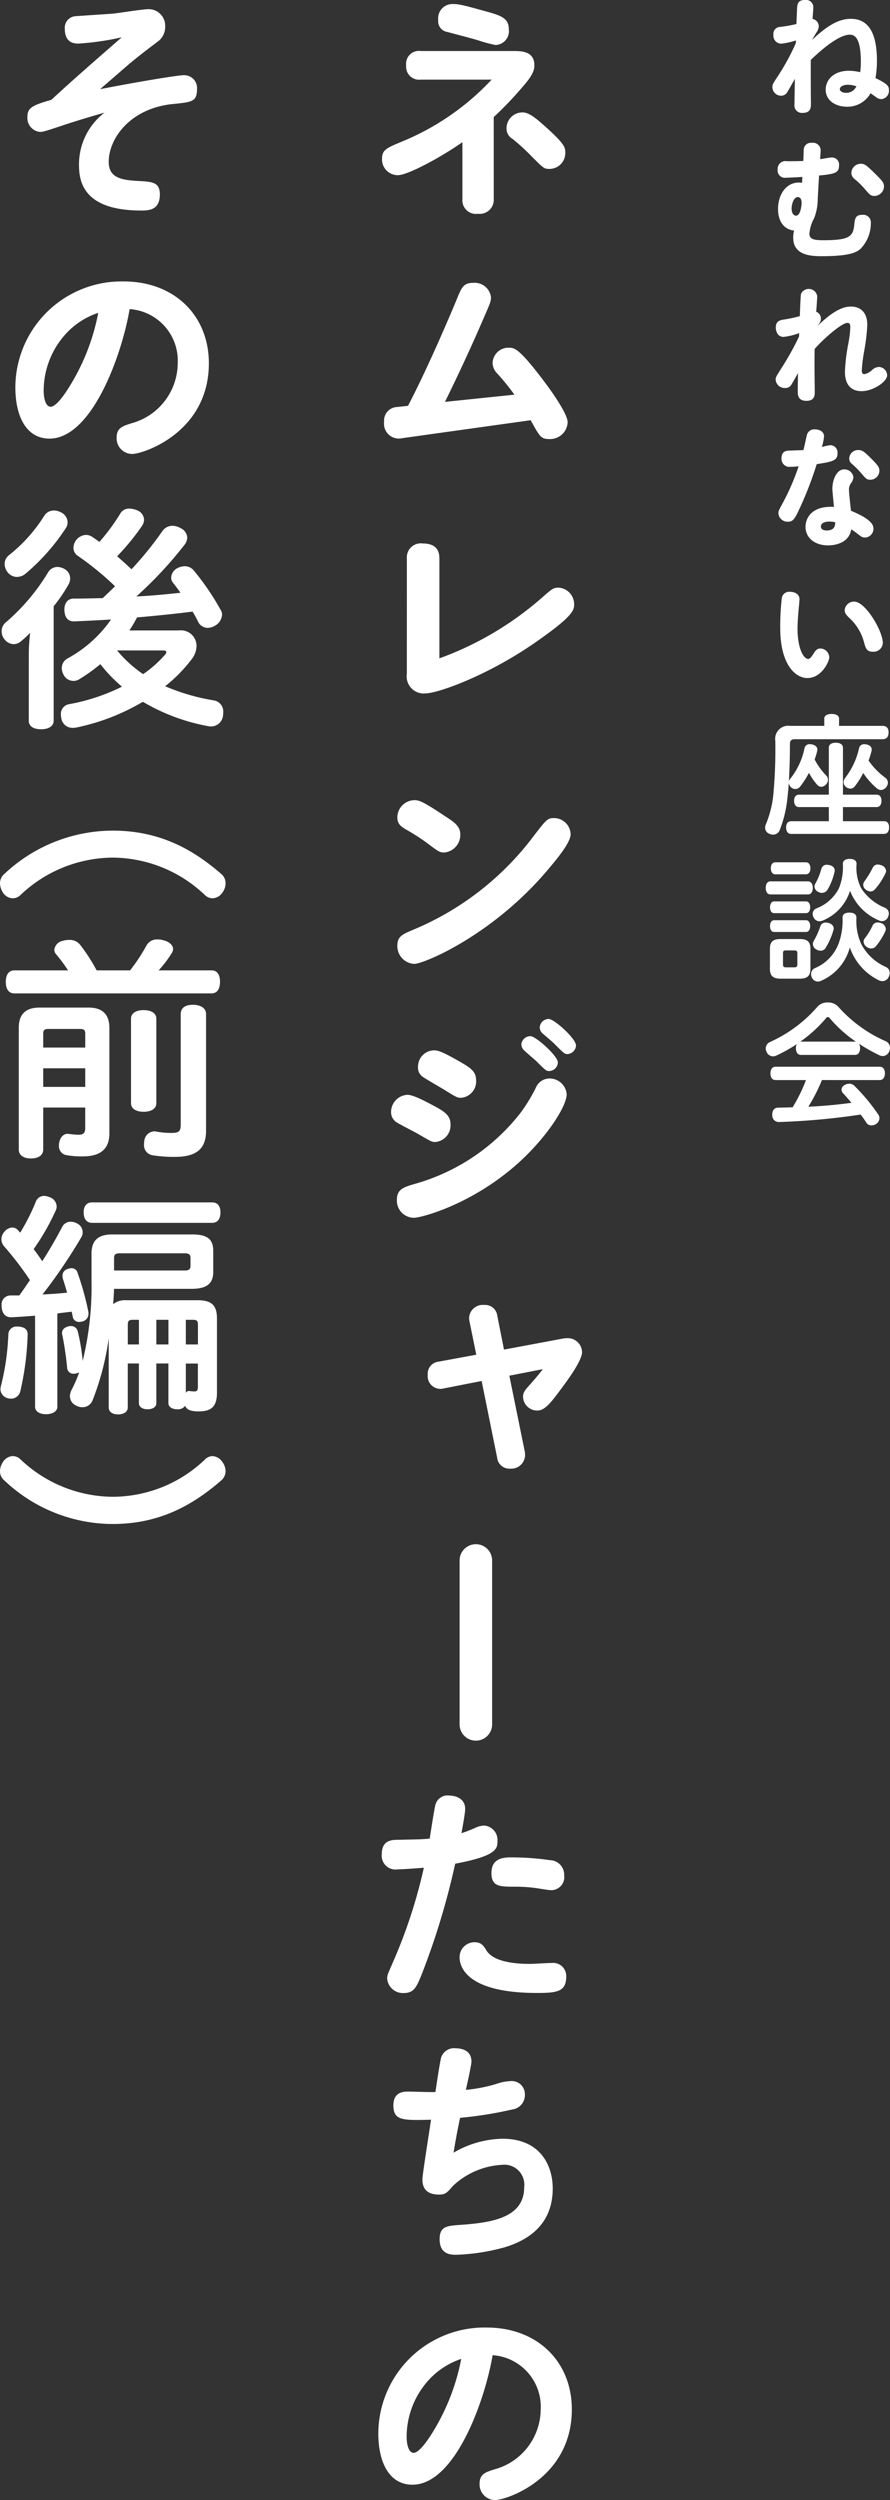 <svg xmlns="http://www.w3.org/2000/svg" width="122.602" height="344.078" viewBox="0 0 122.602 344.078"><rect x="0" y="0" width="122.602" height="344.078" fill="#333333" stroke="none"/><defs><style>.cls-1{fill:#fff;}</style></defs><g id="レイヤー_2" data-name="レイヤー 2"><g id="本文"><path class="cls-1" d="M117.22,2.592c2.628,0,3.582,2.322,3.582,5.76a13.7,13.7,0,0,1-.2,2.394c1.6.774,1.854,1.08,1.854,1.656a1.153,1.153,0,0,1-1.044,1.242,1.127,1.127,0,0,1-.72-.27c-.36-.252-.5-.36-.774-.54a3.624,3.624,0,0,1-3.24,1.854c-1.584,0-2.934-.864-2.934-2.34,0-1.368,1.1-2.61,3.222-2.61a6.882,6.882,0,0,1,1.53.2,10.27,10.27,0,0,0,.09-1.44c0-3.168-.792-3.726-1.512-3.726-1.566,0-4.086,2.214-5.382,3.474-.018.666,0,4.932.018,5.958,0,.576,0,1.332-1.134,1.332a1.029,1.029,0,0,1-1.134-1.17c0-.558.054-3.006.054-3.51-.162.27-.81,1.458-.972,1.692a1.006,1.006,0,0,1-.954.63,1.211,1.211,0,0,1-1.17-1.206c0-.36.09-.486.864-1.656a32.194,32.194,0,0,0,2.358-4.356,2.787,2.787,0,0,0,.018-.4,9.487,9.487,0,0,1-2.016.45,1.086,1.086,0,0,1-1.08-1.206.954.954,0,0,1,.918-1.1,17.219,17.219,0,0,0,2.25-.4c.036-.81.09-2.286.108-2.412.054-.342.126-.9,1.1-.9a1,1,0,0,1,1.116,1.044c0,.252-.09,1.35-.108,1.566a1.06,1.06,0,0,1,.864,1.008,1.654,1.654,0,0,1-.324.864c-.126.2-.18.288-.63,1.044C113.98,3.51,115.528,2.592,117.22,2.592Zm-.414,9.072c-.738,0-1.116.306-1.116.612,0,.234.288.5.846.5a1.525,1.525,0,0,0,1.44-.9A3.763,3.763,0,0,0,116.806,11.664Z"/><path class="cls-1" d="M110.713,20.7a1,1,0,0,1,1.116-1.044,1.066,1.066,0,0,1,1.206,1.242l-.054,1.008c.252-.036,1.368-.234,1.6-.234a.979.979,0,0,1,1,1.1c0,1.007-.522,1.169-2.754,1.385l-.181,3.2a7.169,7.169,0,0,1-.5,2.682,5.346,5.346,0,0,0-.648,2.142c0,.756.7.882,1.854.882,3.546,0,4.14-.45,4.32-2.034.09-.917.144-1.458,1.1-1.458a1.042,1.042,0,0,1,1.188,1.134,5.021,5.021,0,0,1-1.44,3.564c-.54.432-1.35.99-5.346.99-1.548,0-3.906-.144-3.906-2.556a3.718,3.718,0,0,1,.124-.972c-1.42-.144-2.212-1.3-2.212-2.97,0-2.052,1.17-3.636,2.838-3.636a1.337,1.337,0,0,1,.465.054l.054-.828c-.286.018-1.917.108-2.259.108a1,1,0,0,1-1.152-1.1,1.072,1.072,0,0,1,1.26-1.171c1.046,0,1.408,0,2.277-.036Zm-1.665,7.992c0,.666.286.99.608.99.626,0,.77-1.422.77-1.764,0-.288-.072-.792-.52-.792C109.37,27.126,109.048,28.026,109.048,28.692Zm11.358-4.932c1.152,1.134,1.368,1.386,1.368,1.908a1.341,1.341,0,0,1-1.314,1.3c-.486,0-.594-.108-1.314-.936A10.443,10.443,0,0,0,117.8,24.7a1.122,1.122,0,0,1-.522-.9,1.3,1.3,0,0,1,1.314-1.26C119.092,22.536,119.344,22.734,120.406,23.76Z"/><path class="cls-1" d="M110.092,45.846a9.077,9.077,0,0,1-2.142.522c-.936,0-1.08-.954-1.08-1.278,0-.936.594-1.026,1.152-1.116a17.759,17.759,0,0,0,2.16-.468c.036-1.08.108-2.862.162-3.06a1.176,1.176,0,0,1,2.232.324c0,.234-.108,1.818-.144,2.142a.973.973,0,0,1,.648.972c0,.252-.072.486-.5,1.008,1.944-1.872,3.348-2.7,4.644-2.7.99,0,2.25.5,2.25,2.538a28.034,28.034,0,0,1-.4,3.438,20.731,20.731,0,0,0-.36,2.844c0,.09,0,.486.36.486a2.254,2.254,0,0,0,1.08-.594,1.459,1.459,0,0,1,.936-.4,1.173,1.173,0,0,1,1.116,1.152c0,.864-1.908,2.178-3.51,2.178-2.3,0-2.3-2.16-2.3-2.718a25.176,25.176,0,0,1,.432-3.654,15.543,15.543,0,0,0,.306-2.412c0-.288-.018-.612-.4-.612-.792,0-3.366,2.25-4.518,3.6-.018,2.232-.018,2.574.018,5.67.018.684.018,1.458-1.152,1.458-1.188,0-1.188-.864-1.188-1.35,0-.54.036-2.34.036-2.466-.306.54-.828,1.476-.936,1.62a.924.924,0,0,1-.846.432,1.248,1.248,0,0,1-1.3-1.188c0-.288.09-.414.846-1.62a38.807,38.807,0,0,0,2.376-4.266Z"/><path class="cls-1" d="M111.172,59.814a1.027,1.027,0,0,1,1.1-.72c.612,0,1.242.306,1.242.954a6.256,6.256,0,0,1-.306,1.476,7.7,7.7,0,0,1,1.152-.252,1,1,0,0,1,1.008,1.116c.018,1.026-.72,1.152-2.862,1.494a49.747,49.747,0,0,1-2.142,5.634c-.864,1.908-1.08,2.286-1.836,2.286a1.254,1.254,0,0,1-1.3-1.17c0-.288.054-.4.63-1.458a32.327,32.327,0,0,0,2.16-5,10.545,10.545,0,0,1-1.1.072,1.094,1.094,0,0,1-1.26-1.17c0-1.026.72-1.044,1.08-1.062.432-.018,1.674-.054,1.944-.072C110.776,61.6,111.1,60.03,111.172,59.814Zm3.492,7.488c0-1.35.63-2.7,1.6-2.7a1.247,1.247,0,0,1,1.3,1.08,1.563,1.563,0,0,1-.342.828,1.483,1.483,0,0,0-.27.954c0,.45.234,2.43.27,2.826,1.53.648,3.1,1.458,3.1,2.43a1.21,1.21,0,0,1-1.152,1.26c-.378,0-.5-.09-1.116-.576-.378-.288-.54-.4-.792-.558-.342,2.2-2.862,2.214-3.2,2.214-1.818,0-3.1-1.044-3.1-2.556,0-1.062.738-2.934,3.924-2.736C114.826,69.138,114.664,67.608,114.664,67.3Zm-.432,4.482c-.558,0-1.152.18-1.152.666,0,.558.648.558.81.558,1.134,0,1.152-.738,1.17-1.134A3.781,3.781,0,0,0,114.232,71.784Zm5.706-8.748c.954.954,1.206,1.26,1.206,1.764a1.256,1.256,0,0,1-1.26,1.224c-.486,0-.612-.144-1.278-.936a13.079,13.079,0,0,0-1.224-1.224.957.957,0,0,1-.4-.738,1.215,1.215,0,0,1,1.26-1.188C118.732,61.938,119,62.1,119.938,63.036Z"/><path class="cls-1" d="M107.482,86.454a33.853,33.853,0,0,1,.216-4.14,1.022,1.022,0,0,1,1.134-.864c.684,0,1.3.342,1.3,1.026,0,.2-.09,1.116-.108,1.3-.108,1.134-.162,2.2-.162,2.718,0,2.7.81,4.194,1.476,4.194.216,0,.414-.234.738-.738.252-.4.468-.7.936-.7a1.258,1.258,0,0,1,1.224,1.206c0,.576-1.044,2.862-3.006,2.862C109.48,93.312,107.482,91.332,107.482,86.454Zm14.13,2.07a1.275,1.275,0,0,1-1.4,1.17c-.81,0-.954-.468-1.17-1.224a6.892,6.892,0,0,0-1.944-3.33c-.468-.45-.738-.7-.738-1.17a1.281,1.281,0,0,1,1.332-1.17C119.182,82.8,121.612,86.778,121.612,88.524Z"/><path class="cls-1" d="M109.552,101.736c-.576,0-.738.18-.738.738,0,1.764-.054,3.528-.144,5.094a.823.823,0,0,1,.2-.4,9.837,9.837,0,0,0,1.944-4.14.712.712,0,0,1,.756-.612,1.575,1.575,0,0,1,.288.036c.468.108.738.342.738.72a1.239,1.239,0,0,1-.036.234,9.8,9.8,0,0,1-.342,1.116,9.249,9.249,0,0,0,1.6,2.214.817.817,0,0,1,.234.576.9.9,0,0,1-.216.594.922.922,0,0,1-.684.378.787.787,0,0,1-.558-.252,7.973,7.973,0,0,1-1.152-1.674,12.8,12.8,0,0,1-1.224,1.908.838.838,0,0,1-1.224.108,1,1,0,0,1-.342-.648c-.036.738-.108,1.458-.18,2.106a16.646,16.646,0,0,1-1.062,4.41.972.972,0,0,1-.9.63,1.339,1.339,0,0,1-.5-.108.9.9,0,0,1-.612-.846,1.224,1.224,0,0,1,.126-.522,14.362,14.362,0,0,0,.99-3.87,67.454,67.454,0,0,0,.288-7.578A1.8,1.8,0,0,1,108.85,99.9h4.7V98.892c0-.4.4-.63,1.008-.63.63,0,1.026.234,1.026.63V99.9h5.994c.612,0,.828.378.828.9s-.216.936-.828.936Zm12.258,11.286c.414,0,.666.306.666.846s-.252.9-.666.9H108.976c-.432,0-.684-.342-.684-.9,0-.522.252-.846.684-.846h5.2v-1.944h-4.1c-.432,0-.684-.324-.684-.864s.252-.846.684-.846h4.1v-6.462c0-.45.36-.684.954-.684s.99.234.99.684v6.462h4.626c.432,0,.684.306.684.846s-.252.864-.684.864h-4.626v1.944Zm-4.068-4.788a.784.784,0,0,1-.612.306,1,1,0,0,1-.612-.252.828.828,0,0,1-.306-.648,1,1,0,0,1,.2-.558,10.319,10.319,0,0,0,1.926-4.1.69.69,0,0,1,.738-.558,1.983,1.983,0,0,1,.324.036c.45.108.684.36.684.72a1.239,1.239,0,0,1-.036.234,12.612,12.612,0,0,1-.4,1.26,10.06,10.06,0,0,0,2.322,2.376.853.853,0,0,1,.342.684,1,1,0,0,1-.216.576.929.929,0,0,1-.738.414.91.91,0,0,1-.558-.216,10.394,10.394,0,0,1-1.89-2.124A10.5,10.5,0,0,1,117.742,108.234Z"/><path class="cls-1" d="M106.132,123.1c-.432,0-.648-.395-.648-.9s.216-.9.648-.9H111.3c.45,0,.666.4.666.9s-.216.9-.666.9Zm5.508,10.244c0,.971-.45,1.348-1.458,1.348h-2.664c-1.008,0-1.458-.377-1.458-1.348v-2.773c0-.971.45-1.331,1.458-1.331h2.664c1.008,0,1.458.36,1.458,1.331Zm-4.986-7.67c-.4,0-.576-.359-.576-.809s.18-.808.576-.808h4.392c.36,0,.558.359.558.808s-.2.809-.558.809Zm0,2.592c-.4,0-.576-.359-.576-.809s.18-.809.576-.809h4.392c.36,0,.558.36.558.809s-.2.809-.558.809Zm.144-7.938c-.378,0-.612-.341-.612-.827s.234-.826.612-.826h4.23c.378,0,.612.341.612.826s-.234.827-.612.827Zm3.042,10.855c0-.307-.126-.379-.432-.379h-1.134c-.306,0-.414.072-.414.379v1.549c0,.307.108.4.414.4h1.134c.306,0,.432-.09.432-.4Zm3.312,3.779a.98.98,0,0,1-.486.126.9.9,0,0,1-.81-.522,1.059,1.059,0,0,1-.126-.521.882.882,0,0,1,.5-.791,5.967,5.967,0,0,0,3.258-3.295,9.2,9.2,0,0,0,.576-3.671c0-.469.36-.686.954-.686.576,0,.954.217.954.686v.18a7.554,7.554,0,0,0,.666,3.456,7,7,0,0,0,3.42,3.169.875.875,0,0,1,.5.826,1.351,1.351,0,0,1-.144.558.971.971,0,0,1-.846.557,1.286,1.286,0,0,1-.558-.144,7.908,7.908,0,0,1-3.942-4.5A6.913,6.913,0,0,1,113.152,134.963Zm.2-8.277a1.122,1.122,0,0,1-.468.107.9.9,0,0,1-.81-.54.971.971,0,0,1-.126-.47.823.823,0,0,1,.5-.755,5.807,5.807,0,0,0,3.1-2.736,7.617,7.617,0,0,0,.558-3.4c0-.45.36-.683.954-.683.576,0,.936.233.936.683a6.239,6.239,0,0,0,.63,3.347,7.066,7.066,0,0,0,3.294,2.7.871.871,0,0,1,.522.791,1.094,1.094,0,0,1-.108.451.892.892,0,0,1-.81.595,1.094,1.094,0,0,1-.468-.108,7.33,7.33,0,0,1-3.96-4.069A6.515,6.515,0,0,1,113.35,126.686Zm1.494,1.1a.5.5,0,0,1-.018.162,9.887,9.887,0,0,1-1.1,2.52.777.777,0,0,1-.684.377,1.189,1.189,0,0,1-.612-.18.86.86,0,0,1-.45-.736.836.836,0,0,1,.108-.414,10.618,10.618,0,0,0,.936-2.089.722.722,0,0,1,.738-.449,1.983,1.983,0,0,1,.324.036C114.538,127.117,114.844,127.405,114.844,127.782Zm.144-7.974a.306.306,0,0,1-.018.126,8.3,8.3,0,0,1-.972,2.5.914.914,0,0,1-.792.449.957.957,0,0,1-.432-.107.878.878,0,0,1-.576-.791.733.733,0,0,1,.09-.324,9.147,9.147,0,0,0,.864-2.107.736.736,0,0,1,.774-.539,1.575,1.575,0,0,1,.288.036C114.736,119.143,114.988,119.467,114.988,119.808Zm7.074.072a.5.5,0,0,1-.072.269,9.327,9.327,0,0,1-1.44,2.215.81.81,0,0,1-.63.324,1.1,1.1,0,0,1-.666-.27.81.81,0,0,1-.342-.647.863.863,0,0,1,.162-.468,13.9,13.9,0,0,0,1.152-1.89.731.731,0,0,1,.7-.432,1.413,1.413,0,0,1,.5.108A.894.894,0,0,1,122.062,119.88Zm-2.052,10.656a1.113,1.113,0,0,1-.594-.2.926.926,0,0,1-.45-.737.7.7,0,0,1,.126-.413,8.852,8.852,0,0,0,1.116-1.82.747.747,0,0,1,.72-.413,1.53,1.53,0,0,1,.45.09.944.944,0,0,1,.648.809.722.722,0,0,1-.054.27,9.078,9.078,0,0,1-1.332,2.124A.833.833,0,0,1,120.01,130.536Z"/><path class="cls-1" d="M110.326,145.188c-.45,0-.684-.4-.684-.918a1.094,1.094,0,0,1,.126-.576,21.408,21.408,0,0,1-2.862,1.6,1.237,1.237,0,0,1-.432.09.978.978,0,0,1-.864-.594,1.1,1.1,0,0,1-.126-.5.977.977,0,0,1,.594-.882,18.891,18.891,0,0,0,6.57-4.9,1.8,1.8,0,0,1,1.386-.54,1.9,1.9,0,0,1,1.4.54,18.8,18.8,0,0,0,6.606,4.806.988.988,0,0,1,.558.9,1.271,1.271,0,0,1-.108.5.976.976,0,0,1-.882.63,1.1,1.1,0,0,1-.5-.126,23.639,23.639,0,0,1-2.772-1.566,1.281,1.281,0,0,1,.144.612c0,.522-.234.918-.684.918Zm2.9,3.456a24.314,24.314,0,0,1-1.872,3.672q3-.135,5.94-.54c-.378-.45-.774-.9-1.17-1.332a.721.721,0,0,1-.2-.468.737.737,0,0,1,.4-.63,1.409,1.409,0,0,1,.666-.2,1,1,0,0,1,.684.27,26.24,26.24,0,0,1,3.312,3.978.829.829,0,0,1,.162.486,1,1,0,0,1-.432.792,1.216,1.216,0,0,1-.666.216.831.831,0,0,1-.7-.36c-.234-.378-.5-.756-.792-1.134a95.273,95.273,0,0,1-11.214,1.026H107.3a.9.9,0,0,1-.918-.972V153.4c0-.576.27-.936.792-.954.666-.018,1.35-.018,2.016-.054a21.875,21.875,0,0,0,1.836-3.744h-4.194c-.45,0-.7-.36-.7-.918s.252-.918.7-.918H121.18c.468,0,.72.36.72.9,0,.558-.252.936-.72.936Zm4.572-5.292h.09a17.624,17.624,0,0,1-3.564-3.2.373.373,0,0,0-.288-.18.313.313,0,0,0-.252.162,18.667,18.667,0,0,1-3.528,3.222H117.8Z"/><path class="cls-1" d="M68.016,27.406a1.931,1.931,0,0,1-2.176,2.016A1.872,1.872,0,0,1,63.7,27.406v-7.84c-2.656,1.888-7.456,4.544-8.9,4.544a2.173,2.173,0,0,1-2.176-2.24c0-1.248.64-1.5,2.624-2.336a35.112,35.112,0,0,0,12.48-8.576h-9.76a1.789,1.789,0,0,1-2.016-1.952,1.772,1.772,0,0,1,2.016-1.984h12.7c1.12,0,2.944,0,2.944,1.952,0,.768-.288,1.472-1.7,3.072a48,48,0,0,1-3.9,4.064ZM66.992,1.582c2.112.576,3.1.96,3.1,2.464A1.9,1.9,0,0,1,68.24,6.19a18.772,18.772,0,0,1-2.368-.64c-1.056-.32-3.2-.864-4.256-1.152a1.485,1.485,0,0,1-1.248-1.632A1.97,1.97,0,0,1,62.448.558C63.248.558,64.016.75,66.992,1.582Zm8.128,15.84c2.752,2.464,2.752,2.912,2.752,3.616a2.179,2.179,0,0,1-2.144,2.208c-.768,0-.8-.032-2.528-1.76a28.279,28.279,0,0,0-2.592-2.368,1.626,1.626,0,0,1-.832-1.5,2.186,2.186,0,0,1,2.24-2.144C72.944,15.47,74.032,16.462,75.12,17.422Z"/><path class="cls-1" d="M56.208,55.854c2.848-5.472,5.856-12.608,6.688-14.592.7-1.76.96-2.336,2.336-2.336a2.252,2.252,0,0,1,2.4,1.984c0,.576-.1.8-.928,2.688-1.7,3.968-3.52,7.872-5.408,11.712l9.568-.992A31.7,31.7,0,0,0,68.5,51.406a2.1,2.1,0,0,1-.64-1.44,2.173,2.173,0,0,1,2.208-2.112c.768,0,1.376,0,4.768,4.48,1.216,1.6,3.36,4.64,3.36,5.792a2.419,2.419,0,0,1-2.5,2.3c-1.152,0-1.312-.256-2.592-2.592L55.44,60.3a2.047,2.047,0,0,1-2.528-2.24,1.877,1.877,0,0,1,1.824-2.048Z"/><path class="cls-1" d="M56.048,76.846A1.923,1.923,0,0,1,58.256,74.8c1.5,0,2.272.672,2.272,2.048v13.76A44.417,44.417,0,0,0,74.48,82.414c1.568-1.376,1.728-1.536,2.464-1.536a2.279,2.279,0,0,1,2.144,2.272c0,.768,0,1.536-5.088,5.088-6.624,4.672-13.664,7.2-15.456,7.2a2.348,2.348,0,0,1-2.5-2.688Z"/><path class="cls-1" d="M61.168,112.238c1.344.864,2.24,1.44,2.24,2.592a2.438,2.438,0,0,1-2.208,2.5c-.64,0-.8-.128-2.464-1.376a29.441,29.441,0,0,0-2.752-1.76c-.832-.48-1.248-.864-1.248-1.7a2.39,2.39,0,0,1,2.3-2.368C57.68,110.126,58.1,110.19,61.168,112.238Zm17.44,2.56c0,1.152-1.792,3.3-3.136,4.9-7.68,9.088-17.12,12.96-18.4,12.96a2.45,2.45,0,0,1-2.336-2.5c0-1.28.7-1.568,2.208-2.208a39.919,39.919,0,0,0,16.48-12.768c1.792-2.336,1.984-2.592,2.88-2.592A2.3,2.3,0,0,1,78.608,114.8Z"/><path class="cls-1" d="M59.92,152.27c1.408.768,2.144,1.312,2.144,2.5a2.3,2.3,0,0,1-2.08,2.4c-.544,0-.576-.064-2.528-1.184-.448-.256-2.4-1.248-2.784-1.5a1.65,1.65,0,0,1-.8-1.44,2.374,2.374,0,0,1,2.24-2.368C57.008,150.67,58.928,151.758,59.92,152.27Zm18.144-1.664c0,1.568-2.528,5.632-6.368,9.184-6.464,5.952-13.664,7.808-14.656,7.808a2.353,2.353,0,0,1-2.368-2.432c0-1.472.864-1.76,2.4-2.208A28.1,28.1,0,0,0,71.7,153.166a22.4,22.4,0,0,0,2.112-3.456,2.058,2.058,0,0,1,1.856-1.28A2.362,2.362,0,0,1,78.064,150.606Zm-14.816-4.544c1.568.9,2.336,1.376,2.336,2.624a2.253,2.253,0,0,1-2.048,2.4c-.544,0-.608-.032-2.464-1.184-.48-.288-2.656-1.536-2.912-1.76a1.484,1.484,0,0,1-.576-1.312,2.242,2.242,0,0,1,2.176-2.272C60.208,144.558,60.624,144.558,63.248,146.062Zm9.824-3.456c.736,0,3.776,2.72,3.776,3.616a1.231,1.231,0,0,1-1.216,1.184c-.384,0-.512-.128-1.7-1.312-.256-.256-1.568-1.344-1.792-1.6a1.156,1.156,0,0,1-.32-.8A1.254,1.254,0,0,1,73.072,142.606Zm2.5-2.368c.8,0,3.776,2.72,3.776,3.648a1.247,1.247,0,0,1-1.184,1.184c-.384,0-.512-.128-1.824-1.44-.256-.256-.384-.352-1.568-1.376a1.1,1.1,0,0,1-.416-.928A1.247,1.247,0,0,1,75.568,140.238Z"/><path class="cls-1" d="M72.3,199.822c0,.1.032.256.032.448a1.9,1.9,0,0,1-2.048,1.856,1.676,1.676,0,0,1-1.792-1.472l-2.144-10.592-5.216,1.024a1.756,1.756,0,0,1-2.208-1.888,1.665,1.665,0,0,1,1.472-1.792l5.216-.96-.928-4.544a2.227,2.227,0,0,1-.064-.512A1.881,1.881,0,0,1,66.7,179.6,1.676,1.676,0,0,1,68.5,181.07l.928,4.672,8.032-1.5a2.87,2.87,0,0,1,.576-.064,1.965,1.965,0,0,1,2.144,1.92c0,1.088-1.76,3.552-2.816,4.96-1.376,1.856-2.272,3.072-3.328,3.072a1.947,1.947,0,0,1-1.984-1.856c0-.64.224-.9.992-1.76,1.024-1.152,1.344-1.568,1.728-2.08l-4.608.9Z"/><path class="cls-1" d="M67.792,237.39a2.241,2.241,0,0,1-4.48,0V214.7a2.241,2.241,0,0,1,4.48,0Z"/><path class="cls-1" d="M60.016,248.27a1.738,1.738,0,0,1,1.888-1.152c.32,0,2.176.1,2.176,1.856,0,.544-.384,2.624-.512,3.328.256-.1.64-.192,1.824-.7a3.1,3.1,0,0,1,1.28-.352,1.977,1.977,0,0,1,1.856,2.112c0,1.024,0,2.048-5.824,3.136a101.562,101.562,0,0,1-4.64,15.3c-.672,1.632-1.024,2.5-2.432,2.5a2.177,2.177,0,0,1-2.3-1.984c0-.48.1-.64.832-2.336a70.207,70.207,0,0,0,4.224-12.928c-.7.064-2.912.224-3.584.224a1.9,1.9,0,0,1-2.208-2.112c0-1.92,1.408-1.952,2.24-1.952,2.528-.064,2.816-.032,4.352-.16C59.408,251.79,59.824,248.846,60.016,248.27Zm7.008,20.192c1.152,1.824,5.024,1.824,6.016,1.824.448,0,2.432-.128,2.976-.128A1.8,1.8,0,0,1,78,272.014c0,2.112-1.28,2.272-4.032,2.272-9.7,0-10.656-3.616-10.656-4.9a2.047,2.047,0,0,1,2.08-2.08C66.32,267.31,66.64,267.822,67.024,268.462Zm8.9-8.32c-.288,0-1.472-.192-1.856-.256a20.675,20.675,0,0,0-3.136-.224c-2.112,0-3.232,0-3.232-1.888,0-2.144,1.824-2.144,2.816-2.144a36.458,36.458,0,0,1,5.248.384,1.989,1.989,0,0,1,1.952,2.048A1.8,1.8,0,0,1,75.92,260.142Z"/><path class="cls-1" d="M60.752,283.246a1.859,1.859,0,0,1,2.016-1.344c.608,0,2.176.16,2.176,1.824,0,.448-.48,2.592-.768,3.9A21.415,21.415,0,0,0,68.4,286.8a6.711,6.711,0,0,1,1.952-.384,1.811,1.811,0,0,1,1.952,1.92,1.98,1.98,0,0,1-1.728,1.984,53.47,53.47,0,0,1-7.2,1.152c-.448,2.112-.736,3.808-.9,4.8a13.8,13.8,0,0,1,6.752-1.92c5.184,0,6.912,3.648,6.912,6.848,0,5.376-3.968,7.264-6.528,8.064a28.4,28.4,0,0,1-6.752,1.056c-.7,0-2.3,0-2.3-2.144,0-1.76,1.024-1.824,2.592-1.952,4.192-.288,9.056-.832,9.056-5.184a2.755,2.755,0,0,0-3.04-3.1,10.691,10.691,0,0,0-6.752,2.88c-.864.992-1.056,1.216-1.952,1.216-2.272,0-2.272-1.6-2.272-2.144,0-.608,1.024-7.008,1.184-8.16-3.936.1-5.184.128-5.184-1.984,0-1.888,1.472-1.888,2.08-1.888s3.168.1,3.712.064C60.208,286.35,60.624,283.726,60.752,283.246Z"/><path class="cls-1" d="M56.816,341.966c-3.1,0-4.7-2.912-4.7-7.072a14.631,14.631,0,0,1,14.912-14.56c7.008,0,11.744,4.7,11.744,11.264,0,9.5-9.024,12.48-10.56,12.48a2.147,2.147,0,0,1-2.144-2.272c0-1.312.832-1.568,2.048-1.952a8.613,8.613,0,0,0,6.368-8.224,7.11,7.11,0,0,0-6.624-7.488C66.768,330.542,62.64,341.966,56.816,341.966Zm2.176-14.336a11.632,11.632,0,0,0-2.976,7.712c0,1.28.352,2.24.96,2.24.768,0,1.984-1.76,2.752-3.04a29.793,29.793,0,0,0,3.808-9.888A10.588,10.588,0,0,0,58.992,327.63Z"/><path class="cls-1" d="M13.792,12.27c5.44-1.056,10.72-1.92,11.52-1.92A1.766,1.766,0,0,1,27.136,12.3c0,1.7-.736,1.76-3.328,2.016-5.792.576-8.832,4.672-8.832,7.968,0,2.24,1.824,2.5,4.1,2.624,1.952.1,2.944.192,2.944,1.856,0,2.208-1.6,2.208-2.592,2.208-8.224,0-8.544-4.288-8.544-6.336A8.958,8.958,0,0,1,14.4,15.5c-2.24.64-3.808,1.12-5.376,1.632-2.784.928-3.1,1.024-3.52,1.024a1.925,1.925,0,0,1-1.728-2.08c0-1.184.576-1.568,3.3-2.336,2.784-2.592,6.432-5.76,9.7-8.608A38.028,38.028,0,0,1,10.816,6c-.448,0-1.888,0-1.888-2.016a1.594,1.594,0,0,1,1.6-1.76c.736-.064,4.288-.288,5.088-.352.672-.064,4.032-.608,4.8-.608a2.273,2.273,0,0,1,2.336,2.4,2.467,2.467,0,0,1-.96,2.016C20,7.022,18.592,8.11,17.376,9.166Z"/><path class="cls-1" d="M6.816,60.366c-3.1,0-4.7-2.912-4.7-7.072a14.631,14.631,0,0,1,14.912-14.56c7.008,0,11.744,4.7,11.744,11.264,0,9.5-9.024,12.48-10.56,12.48a2.147,2.147,0,0,1-2.144-2.272c0-1.312.832-1.568,2.048-1.952A8.613,8.613,0,0,0,24.48,50.03a7.11,7.11,0,0,0-6.624-7.488C16.768,48.942,12.64,60.366,6.816,60.366ZM8.992,46.03a11.632,11.632,0,0,0-2.976,7.712c0,1.28.352,2.24.96,2.24.768,0,1.984-1.76,2.752-3.04a29.793,29.793,0,0,0,3.808-9.888A10.588,10.588,0,0,0,8.992,46.03Z"/><path class="cls-1" d="M3.968,90.126a24.235,24.235,0,0,1,.192-3.04,13.633,13.633,0,0,1-1.248,1.152,1.509,1.509,0,0,1-1.024.416,1.657,1.657,0,0,1-1.248-.64,1.763,1.763,0,0,1-.416-1.152A1.549,1.549,0,0,1,.736,85.71a28.252,28.252,0,0,0,5.856-6.88,1.5,1.5,0,0,1,1.344-.8,2.039,2.039,0,0,1,.96.288,1.479,1.479,0,0,1,.768,1.28,1.81,1.81,0,0,1-.256.9,21.98,21.98,0,0,1-2.016,2.944V99.182c0,.768-.7,1.184-1.728,1.184-1.056,0-1.7-.416-1.7-1.184Zm5.344-18.24a1.415,1.415,0,0,1-.224.768,28.761,28.761,0,0,1-5.568,6.3,1.883,1.883,0,0,1-1.184.448A1.618,1.618,0,0,1,1.088,78.8,1.868,1.868,0,0,1,.64,77.646,1.529,1.529,0,0,1,1.248,76.4a21.36,21.36,0,0,0,4.864-5.44,1.534,1.534,0,0,1,1.312-.7,1.859,1.859,0,0,1,.9.224A1.56,1.56,0,0,1,9.312,71.886Zm15.36,14.88a2.143,2.143,0,0,1,2.4,2.144,3.065,3.065,0,0,1-.672,1.824,21.03,21.03,0,0,1-3.648,3.712,28.893,28.893,0,0,0,6.72,1.952,1.541,1.541,0,0,1,1.28,1.632,2.267,2.267,0,0,1-.032.448,1.65,1.65,0,0,1-1.632,1.5,1.558,1.558,0,0,1-.384-.032,27.363,27.363,0,0,1-9.024-3.36,29.813,29.813,0,0,1-9.216,3.552,2.267,2.267,0,0,1-.448.032,1.542,1.542,0,0,1-1.568-1.312,3.191,3.191,0,0,1-.064-.512,1.366,1.366,0,0,1,1.184-1.44,27.07,27.07,0,0,0,7.232-2.4,20.98,20.98,0,0,1-2.976-3.1,23.436,23.436,0,0,1-2.912,2.08,1.444,1.444,0,0,1-.8.224,1.505,1.505,0,0,1-1.344-.832,1.81,1.81,0,0,1-.256-.9,1.5,1.5,0,0,1,.768-1.344A17.462,17.462,0,0,0,15.3,85.262c-1.728.1-3.456.192-5.056.256h-.064c-.864,0-1.28-.576-1.312-1.6,0-.9.448-1.536,1.28-1.536,1.28,0,2.624-.032,4-.064.576-.544,1.152-1.088,1.7-1.632a40.592,40.592,0,0,0-5.184-4.224,1.306,1.306,0,0,1-.544-1.088,1.789,1.789,0,0,1,.384-1.056,1.815,1.815,0,0,1,1.344-.7,1.586,1.586,0,0,1,.832.256c.352.224.672.48,1.024.7a28.155,28.155,0,0,0,2.912-3.968A1.357,1.357,0,0,1,17.824,70a2.978,2.978,0,0,1,1.12.256,1.445,1.445,0,0,1,.9,1.28,1.569,1.569,0,0,1-.256.8,31.557,31.557,0,0,1-3.456,4.224c.672.576,1.344,1.184,1.984,1.792A47.955,47.955,0,0,0,22.368,73.1a1.675,1.675,0,0,1,1.376-.736,2.22,2.22,0,0,1,1.12.32A1.522,1.522,0,0,1,25.792,74a1.691,1.691,0,0,1-.384.992,55.032,55.032,0,0,1-6.624,7.1c2.016-.1,4.064-.288,6.08-.512-.32-.448-.672-.928-1.056-1.408a1,1,0,0,1-.224-.672,1.528,1.528,0,0,1,.928-1.344,2.2,2.2,0,0,1,.96-.224,1.582,1.582,0,0,1,1.216.576A35.063,35.063,0,0,1,30.4,83.95a1.154,1.154,0,0,1,.192.64,1.889,1.889,0,0,1-1.056,1.568,2.14,2.14,0,0,1-.928.256,1.481,1.481,0,0,1-1.312-.832,15.268,15.268,0,0,0-.768-1.408c-2.528.32-5.088.576-7.648.8a20.216,20.216,0,0,1-1.056,1.792Zm-8.544,2.752a17.412,17.412,0,0,0,3.584,3.264,15.647,15.647,0,0,0,2.944-2.592c.192-.192.256-.32.256-.448,0-.16-.192-.224-.544-.224Z"/><path class="cls-1" d="M30.464,120.27a1.65,1.65,0,0,1,.608,1.312,2.147,2.147,0,0,1-.448,1.28,1.7,1.7,0,0,1-1.344.768,1.568,1.568,0,0,1-1.024-.416A18.569,18.569,0,0,0,15.52,118.03a18.633,18.633,0,0,0-12.736,5.184,1.509,1.509,0,0,1-1.024.416,1.654,1.654,0,0,1-1.344-.768A2.521,2.521,0,0,1,0,121.582a1.7,1.7,0,0,1,.608-1.312,21.869,21.869,0,0,1,14.912-5.952C22.048,114.318,26.624,116.942,30.464,120.27Z"/><path class="cls-1" d="M17.92,133.55a24.518,24.518,0,0,0,2.24-3.392,1.645,1.645,0,0,1,1.568-.864,2.636,2.636,0,0,1,.832.128c.768.192,1.28.672,1.28,1.184a.9.9,0,0,1-.128.48,16.032,16.032,0,0,1-1.856,2.464h7.3c.768,0,1.152.608,1.152,1.568s-.384,1.6-1.152,1.6H1.984c-.8,0-1.184-.608-1.184-1.6,0-.928.384-1.568,1.184-1.568H9.376a22.652,22.652,0,0,0-1.664-2.24.9.9,0,0,1-.224-.608,1.428,1.428,0,0,1,1.152-1.216,3.03,3.03,0,0,1,.9-.128,1.819,1.819,0,0,1,1.5.672,24.853,24.853,0,0,1,2.272,3.52ZM5.952,158.222c0,.768-.672,1.216-1.7,1.216-.992,0-1.664-.448-1.664-1.216V141.454c0-1.856.928-2.784,2.88-2.784h6.72c1.92,0,2.88.928,2.88,2.816v14.528c0,2.112-1.248,3.136-3.616,3.136a11.4,11.4,0,0,1-2.4-.192,1.236,1.236,0,0,1-.928-1.312,1.558,1.558,0,0,1,.032-.384c.16-.864.7-1.216,1.12-1.216h.128a11.585,11.585,0,0,0,1.376.128c.7,0,.96-.224.96-.928V152.43H5.952Zm5.792-15.936c0-.544-.192-.672-.736-.672H6.688c-.544,0-.736.128-.736.672v1.888h5.792Zm-5.792,7.3h5.792v-2.56H5.952Zm15.584,2.24c0,.768-.7,1.184-1.76,1.184-1.024,0-1.728-.416-1.728-1.184V140.206c0-.768.7-1.184,1.728-1.184,1.056,0,1.76.416,1.76,1.184Zm6.848,3.808c0,2.432-1.28,3.584-4.256,3.584a18.5,18.5,0,0,1-3.136-.224,1.4,1.4,0,0,1-1.152-1.5,1.825,1.825,0,0,1,.032-.416,1.458,1.458,0,0,1,1.376-1.376.624.624,0,0,1,.256.032,11.908,11.908,0,0,0,2.048.192c1.088,0,1.344-.192,1.344-1.184V139.566c0-.832.608-1.28,1.664-1.28s1.824.448,1.824,1.28Z"/><path class="cls-1" d="M3.808,183.63v.064a39.223,39.223,0,0,1-1.024,7.84,1.308,1.308,0,0,1-1.312.96,1.873,1.873,0,0,1-.416-.064,1.3,1.3,0,0,1-.992-1.216,2.51,2.51,0,0,1,.064-.448A34.258,34.258,0,0,0,1.152,183.6,1.114,1.114,0,0,1,2.4,182.574h.16C3.36,182.638,3.808,182.958,3.808,183.63Zm1.024-2.56c-1.088.1-2.144.16-3.2.224H1.5c-.8,0-1.248-.608-1.28-1.5v-.16a1.23,1.23,0,0,1,1.216-1.344H2.656c.512-.7.992-1.408,1.472-2.112A44.942,44.942,0,0,0,.544,171.5a1.527,1.527,0,0,1-.352-.928,1.606,1.606,0,0,1,.448-1.088,1.488,1.488,0,0,1,1.056-.544,1.042,1.042,0,0,1,.736.32,3.835,3.835,0,0,0,.352.384,28.759,28.759,0,0,0,2.176-4.32,1.206,1.206,0,0,1,1.12-.736,2.018,2.018,0,0,1,.7.16,1.4,1.4,0,0,1,1.024,1.28,1.348,1.348,0,0,1-.128.576,32.478,32.478,0,0,1-3.04,5.312c.416.544.832,1.12,1.184,1.664,1.056-1.632,1.984-3.264,2.752-4.736a1.288,1.288,0,0,1,1.184-.7,1.714,1.714,0,0,1,.832.224,1.343,1.343,0,0,1,.608,1.92,73.558,73.558,0,0,1-5.344,7.872c1.12-.064,2.272-.128,3.392-.256-.192-.672-.384-1.312-.576-1.888a2.51,2.51,0,0,1-.064-.448.972.972,0,0,1,.736-.928,1.759,1.759,0,0,1,.512-.1.821.821,0,0,1,.832.64,38.749,38.749,0,0,1,1.472,5.28.886.886,0,0,1,.032.288,1.083,1.083,0,0,1-.832,1.12,1.873,1.873,0,0,1-.416.064.852.852,0,0,1-.928-.768c-.032-.192-.1-.416-.128-.64l-1.632.192c-.128.032-.224.032-.352.064v12.832c0,.64-.672,1.024-1.568,1.024-.864,0-1.5-.384-1.5-1.024Zm10.144,3.1a36.8,36.8,0,0,1-2.208,8.512,1.482,1.482,0,0,1-1.408.992,1.742,1.742,0,0,1-.864-.224,1.423,1.423,0,0,1-.864-1.312,2.135,2.135,0,0,1,.256-.9,18.149,18.149,0,0,0,1.024-2.368,1.218,1.218,0,0,1-.48.16.7.7,0,0,1-.256.032.86.86,0,0,1-.928-.8,42.574,42.574,0,0,0-.672-4.576.545.545,0,0,1-.032-.224c0-.512.384-.8.928-.928a.886.886,0,0,1,.288-.032.951.951,0,0,1,.96.768,27.85,27.85,0,0,1,.672,4.032,43.248,43.248,0,0,0,1.216-11.072v-3.68c0-1.76.832-2.656,2.848-2.656H26.464c2.048,0,2.912.608,2.912,2.272v2.88c0,1.664-.96,2.336-3.008,2.336H15.712c-.032.7-.064,1.408-.128,2.112a2.593,2.593,0,0,1,1.824-.544h9.856c1.952,0,2.624.768,2.624,2.528v10.208c0,2.016-.9,2.56-2.528,2.56a3.614,3.614,0,0,1-1.216-.16,1.081,1.081,0,0,1-.64-.608,1.221,1.221,0,0,1-1.088.48c-.672,0-1.216-.32-1.216-.832v-5.472H21.536v5.472c0,.512-.512.832-1.216.832-.672,0-1.184-.32-1.184-.832v-5.472H17.6v6.048c0,.608-.544.96-1.344.96-.768,0-1.28-.352-1.28-.96Zm-2.3-15.872c-.736,0-1.152-.544-1.152-1.44,0-.864.416-1.376,1.152-1.376H29.216c.768,0,1.152.512,1.152,1.376,0,.9-.384,1.44-1.152,1.44Zm12.8,6.56c.512,0,.768-.16.768-.64v-1.088c0-.48-.256-.64-.768-.64H16.48c-.544,0-.768.16-.768.64v1.728Zm-6.336,6.784h-.864c-.48,0-.672.128-.672.672v2.72h1.536Zm4.064,3.392v-3.392H21.536v3.392Zm4.064,0v-2.72c0-.544-.192-.672-.672-.672H25.6v3.392ZM25.6,191.694a.5.5,0,0,1,.416-.256h.064a5.233,5.233,0,0,0,.7.064c.32,0,.48-.1.48-.672v-3.168H25.6Z"/><path class="cls-1" d="M29.28,200.4a1.738,1.738,0,0,1,1.344.8,2.147,2.147,0,0,1,.448,1.28,1.68,1.68,0,0,1-.608,1.28c-3.84,3.328-8.416,5.984-14.944,5.984A21.743,21.743,0,0,1,.608,203.758,1.633,1.633,0,0,1,0,202.478a2.343,2.343,0,0,1,.416-1.28,1.69,1.69,0,0,1,1.344-.8,1.509,1.509,0,0,1,1.024.416A18.633,18.633,0,0,0,15.52,206a18.446,18.446,0,0,0,12.768-5.184A1.494,1.494,0,0,1,29.28,200.4Z"/></g></g></svg>